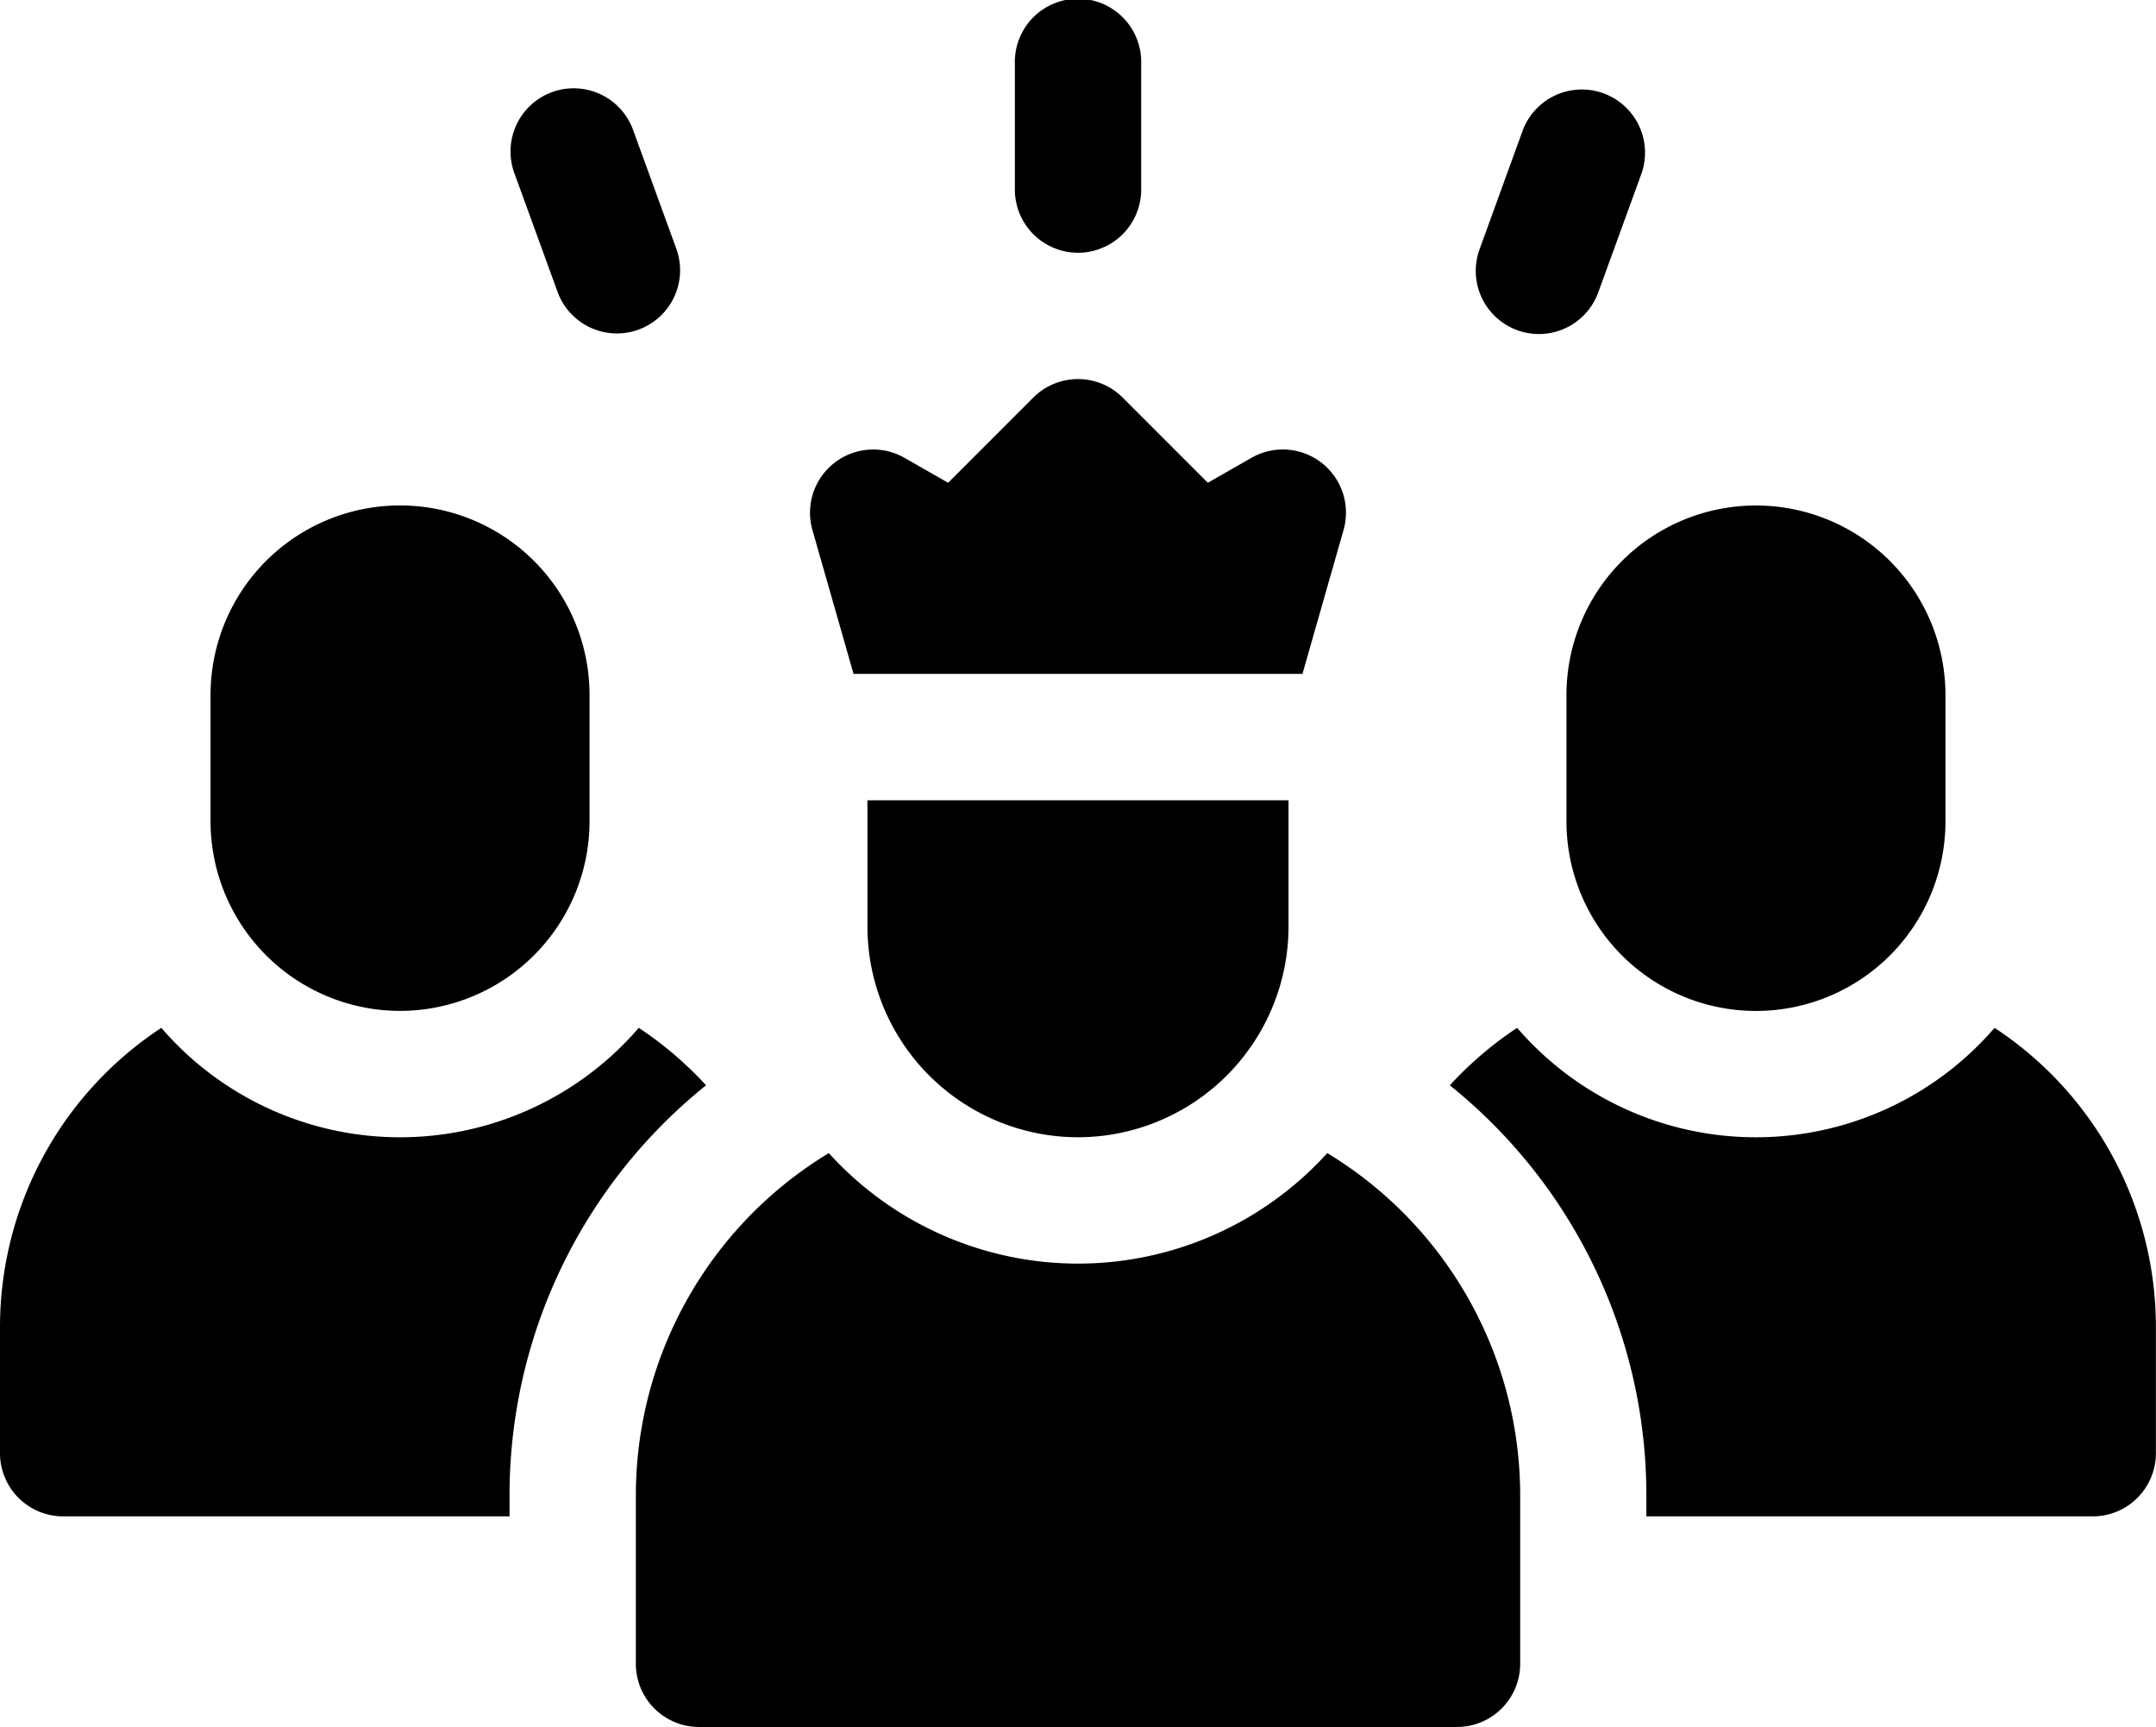 <svg xmlns="http://www.w3.org/2000/svg" width="87.369" height="69.964" viewBox="0 0 87.369 69.964">
  <g id="icon-07" transform="translate(0 -51)">
    <path id="パス_5776" data-name="パス 5776" d="M57.679,191.477a7.688,7.688,0,0,0,7.679-7.679v-5.119a7.679,7.679,0,0,0-15.358,0V183.8A7.688,7.688,0,0,0,57.679,191.477Z" transform="translate(-41.468 -99.523)"/>
    <path id="パス_5777" data-name="パス 5777" d="M243.56,61.239a2.56,2.56,0,0,0,2.56-2.56V53.56a2.56,2.56,0,1,0-5.119,0v5.119A2.56,2.56,0,0,0,243.56,61.239Z" transform="translate(-199.875 0)"/>
    <path id="パス_5778" data-name="パス 5778" d="M123.194,80.35a2.56,2.56,0,0,0,4.811-1.751l-1.751-4.811a2.56,2.56,0,1,0-4.811,1.751Z" transform="translate(-100.591 -17.502)"/>
    <path id="パス_5779" data-name="パス 5779" d="M352.127,81.88a2.56,2.56,0,0,0,3.281-1.53l1.751-4.811a2.56,2.56,0,0,0-4.811-1.751L350.6,78.6A2.56,2.56,0,0,0,352.127,81.88Z" transform="translate(-290.642 -17.502)"/>
    <path id="パス_5780" data-name="パス 5780" d="M372,178.679V183.8a7.679,7.679,0,1,0,15.358,0v-5.119a7.679,7.679,0,0,0-15.358,0Z" transform="translate(-308.521 -99.523)"/>
    <path id="パス_5781" data-name="パス 5781" d="M28.612,297.35a14.628,14.628,0,0,0-2.727-2.328,12.771,12.771,0,0,1-19.347,0A14.5,14.5,0,0,0,0,307.134v5.119a2.56,2.56,0,0,0,2.56,2.56H20.648v-.853A21.3,21.3,0,0,1,28.612,297.35Z" transform="translate(0 -202.381)"/>
    <path id="パス_5782" data-name="パス 5782" d="M366.4,295.022a12.771,12.771,0,0,1-19.347,0,14.634,14.634,0,0,0-2.727,2.328,21.3,21.3,0,0,1,7.964,16.61v.853h18.088a2.56,2.56,0,0,0,2.56-2.56v-5.119A14.5,14.5,0,0,0,366.4,295.022Z" transform="translate(-285.573 -202.381)"/>
    <path id="パス_5783" data-name="パス 5783" d="M179.019,324.757a13.632,13.632,0,0,1-20.2,0A16.217,16.217,0,0,0,151,338.62v6.826a2.56,2.56,0,0,0,2.56,2.56h30.716a2.56,2.56,0,0,0,2.56-2.56V338.62A16.217,16.217,0,0,0,179.019,324.757Z" transform="translate(-125.233 -227.042)"/>
    <path id="パス_5784" data-name="パス 5784" d="M194.121,152.944h18.191l1.665-5.829a2.559,2.559,0,0,0-3.731-2.925l-1.768,1.01-3.452-3.452a2.562,2.562,0,0,0-3.62,0l-3.452,3.452-1.768-1.01a2.56,2.56,0,0,0-3.731,2.925Z" transform="translate(-159.532 -74.642)"/>
    <path id="パス_5785" data-name="パス 5785" d="M214.532,254.651a8.542,8.542,0,0,0,8.532-8.532V241H206v5.119A8.542,8.542,0,0,0,214.532,254.651Z" transform="translate(-170.848 -157.578)"/>
  </g>
</svg>
